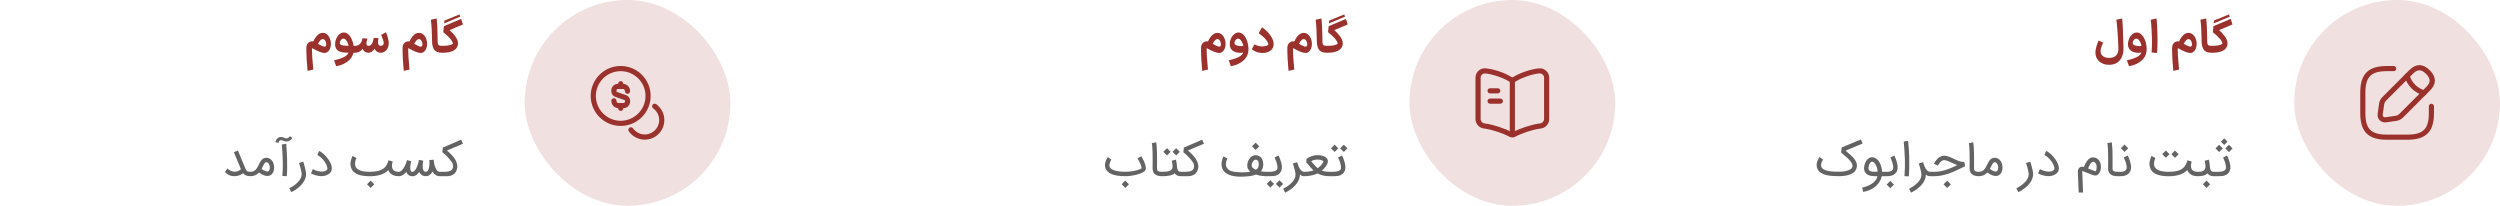 <svg width="972" height="80" viewBox="0 0 972 80" fill="none" xmlns="http://www.w3.org/2000/svg">
<path d="M819.977 25.198C819.017 25.198 818.135 25.006 817.331 24.622C816.527 24.238 815.885 23.68 815.405 22.948C814.937 22.228 814.703 21.388 814.703 20.428C814.703 19.732 814.829 18.958 815.081 18.106C815.333 17.242 815.621 16.462 815.945 15.766L817.691 16.558C817.367 17.266 817.121 17.884 816.953 18.412C816.797 18.928 816.719 19.456 816.719 19.996C816.719 20.74 817.019 21.346 817.619 21.814C818.219 22.282 819.005 22.516 819.977 22.516C821.201 22.516 822.125 22.204 822.749 21.58C823.373 20.956 823.667 20.014 823.631 18.754C823.571 16.678 823.463 14.602 823.307 12.526C823.151 10.438 822.995 8.818 822.839 7.666L825.089 7.18C825.293 8.716 825.467 12.532 825.611 18.628C825.635 19.984 825.425 21.154 824.981 22.138C824.549 23.122 823.907 23.878 823.055 24.406C822.203 24.934 821.177 25.198 819.977 25.198ZM826.951 23.434C829.003 22.99 830.491 22.456 831.415 21.832C832.339 21.208 832.801 20.404 832.801 19.42C832.789 18.712 832.687 18.022 832.495 17.35C832.303 16.666 832.033 16.108 831.685 15.676C831.349 15.244 830.971 15.028 830.551 15.028C830.311 15.028 830.083 15.118 829.867 15.298C829.663 15.478 829.495 15.7 829.363 15.964C829.243 16.228 829.183 16.474 829.183 16.702C829.183 16.894 829.231 17.056 829.327 17.188C829.507 17.428 829.837 17.614 830.317 17.746C830.809 17.866 831.361 17.926 831.973 17.926C832.429 17.926 832.879 17.89 833.323 17.818V20.32C832.735 20.464 832.129 20.536 831.505 20.536C830.629 20.536 829.843 20.386 829.147 20.086C828.451 19.774 827.959 19.312 827.671 18.7C827.455 18.232 827.347 17.716 827.347 17.152C827.347 16.444 827.497 15.742 827.797 15.046C828.097 14.338 828.511 13.762 829.039 13.318C829.567 12.862 830.143 12.634 830.767 12.634C831.487 12.634 832.141 12.946 832.729 13.57C833.317 14.194 833.779 15.01 834.115 16.018C834.451 17.026 834.619 18.076 834.619 19.168C834.619 20.848 834.013 22.264 832.801 23.416C831.589 24.568 829.915 25.348 827.779 25.756L826.951 23.434ZM836.509 20.392C836.629 19.6 836.689 18.376 836.689 16.72C836.689 15.064 836.635 13.33 836.527 11.518C836.431 9.694 836.317 8.416 836.185 7.684L838.435 7.162C838.543 7.858 838.639 9.076 838.723 10.816C838.807 12.556 838.849 14.266 838.849 15.946C838.849 18.022 838.777 19.582 838.633 20.626L836.509 20.392ZM844.982 27.556C844.67 24.232 844.514 21.58 844.514 19.6C844.514 19.048 844.52 18.652 844.532 18.412C844.556 17.728 844.778 17.17 845.198 16.738C845.63 16.294 846.164 16.072 846.8 16.072C846.896 16.072 847.04 16.084 847.232 16.108C847.7 15.064 848.246 14.248 848.87 13.66C849.506 13.072 850.166 12.778 850.85 12.778C851.498 12.778 852.068 12.988 852.56 13.408C853.052 13.816 853.424 14.35 853.676 15.01C853.94 15.658 854.072 16.342 854.072 17.062C854.072 17.77 853.94 18.418 853.676 19.006C853.424 19.594 853.046 20.038 852.542 20.338C852.266 20.506 851.942 20.59 851.57 20.59C851.102 20.59 850.496 20.452 849.752 20.176C849.008 19.888 848.066 19.432 846.926 18.808C846.902 18.796 846.872 18.79 846.836 18.79C846.752 18.79 846.704 18.838 846.692 18.934C846.668 20.398 846.824 22.888 847.16 26.404L847.214 27.052L844.982 27.556ZM851.642 18.142C851.834 18.142 851.984 18.046 852.092 17.854C852.2 17.662 852.254 17.428 852.254 17.152C852.254 16.672 852.122 16.228 851.858 15.82C851.594 15.4 851.252 15.19 850.832 15.19C850.304 15.19 849.71 15.796 849.05 17.008C850.274 17.764 851.138 18.142 851.642 18.142ZM859.715 20.5C858.395 20.5 857.441 20.122 856.853 19.366C856.277 18.61 855.989 17.458 855.989 15.91C855.977 14.434 855.929 12.94 855.845 11.428C855.773 9.904 855.665 8.65 855.521 7.666L857.753 7.18C857.873 8.056 857.969 9.244 858.041 10.744C858.113 12.232 858.149 13.612 858.149 14.884V15.568C858.137 16.18 858.167 16.642 858.239 16.954C858.311 17.266 858.455 17.488 858.671 17.62C858.899 17.752 859.247 17.818 859.715 17.818H859.805L859.949 19.168L859.805 20.5H859.715ZM859.631 17.818H860.243C861.263 17.818 862.103 17.74 862.763 17.584C863.423 17.428 863.867 17.218 864.095 16.954C863.927 15.838 862.679 14.362 860.351 12.526L860.585 10.186L867.281 7.36L868.001 9.502L862.799 11.716C863.567 12.376 864.305 13.18 865.013 14.128C865.721 15.076 866.075 16.018 866.075 16.954C866.075 17.158 866.045 17.38 865.985 17.62C865.745 18.592 865.115 19.318 864.095 19.798C863.075 20.266 861.791 20.5 860.243 20.5H859.631V17.818ZM860.783 8.008L866.633 5.614L866.939 6.478L860.675 9.106L860.783 8.008Z" fill="#9A312D"/>
<path d="M724.191 55.804L717.565 58.578C718.023 58.967 718.484 59.361 718.948 59.761C719.411 60.155 719.84 60.558 720.235 60.97C720.629 61.381 720.971 61.804 721.261 62.239C721.551 62.674 721.756 63.12 721.878 63.578C722 64.03 722.017 64.497 721.93 64.978C721.843 65.459 721.62 65.958 721.261 66.474C721.226 66.52 721.171 66.587 721.095 66.674C721.026 66.755 720.927 66.848 720.8 66.952C720.678 67.056 720.524 67.17 720.339 67.291C720.159 67.407 719.945 67.526 719.695 67.648C719.255 67.851 718.806 68.01 718.348 68.126C717.89 68.242 717.426 68.329 716.956 68.387C716.487 68.439 716.011 68.471 715.53 68.483C715.055 68.494 714.58 68.491 714.104 68.474C713.061 68.462 712.124 68.401 711.295 68.291C710.466 68.175 709.736 68.001 709.104 67.77C707.91 67.3 707.098 66.633 706.669 65.77C706.426 65.306 706.304 64.801 706.304 64.257C706.304 63.706 706.417 63.126 706.643 62.517C706.811 62.1 706.977 61.764 707.139 61.509C707.301 61.248 707.397 61.094 707.426 61.048L708.8 62.065L708.6 62.387C708.548 62.486 708.487 62.599 708.417 62.726C708.353 62.854 708.293 62.999 708.235 63.161C707.974 63.914 707.962 64.523 708.2 64.987C708.49 65.561 709.142 65.999 710.156 66.3C711.171 66.596 712.495 66.746 714.13 66.752C714.739 66.781 715.287 66.781 715.774 66.752C716.266 66.723 716.701 66.68 717.078 66.622C717.461 66.558 717.791 66.486 718.069 66.404C718.353 66.323 718.591 66.242 718.782 66.161C719.142 66.01 719.397 65.874 719.548 65.752C719.704 65.63 719.797 65.555 719.826 65.526L719.852 65.5L719.887 65.439C720.09 65.201 720.206 64.952 720.235 64.691C720.269 64.425 720.24 64.155 720.148 63.883C720.061 63.604 719.919 63.323 719.722 63.039C719.53 62.755 719.307 62.474 719.052 62.196C718.797 61.917 718.522 61.645 718.226 61.378C717.93 61.112 717.637 60.856 717.348 60.613C717.058 60.364 716.78 60.132 716.513 59.917C716.252 59.703 716.023 59.509 715.826 59.335L716.043 57.343L723.522 54.222L724.191 55.804ZM724.01 72.926C724.903 72.746 725.703 72.497 726.41 72.178C727.118 71.859 727.723 71.5 728.228 71.1C728.732 70.7 729.129 70.274 729.419 69.822C729.715 69.375 729.894 68.935 729.958 68.5C729.715 68.506 729.425 68.506 729.089 68.5C728.758 68.5 728.433 68.486 728.115 68.457C726.857 68.375 725.926 67.964 725.323 67.222C725.057 66.885 724.886 66.497 724.81 66.056C724.741 65.616 724.738 65.167 724.802 64.709C724.871 64.245 724.996 63.799 725.176 63.37C725.355 62.935 725.567 62.561 725.81 62.248C726.1 61.883 726.419 61.607 726.767 61.422C727.115 61.23 727.474 61.135 727.845 61.135C728.668 61.135 729.425 61.506 730.115 62.248C730.358 62.52 730.578 62.828 730.776 63.17C730.973 63.512 731.141 63.88 731.28 64.274C731.419 64.662 731.529 65.071 731.61 65.5C731.691 65.923 731.738 66.355 731.749 66.796H732.402C732.523 66.796 732.636 66.819 732.741 66.865C732.845 66.906 732.935 66.967 733.01 67.048C733.091 67.123 733.155 67.213 733.202 67.317C733.248 67.422 733.271 67.535 733.271 67.656C733.271 67.772 733.248 67.883 733.202 67.987C733.155 68.085 733.091 68.175 733.01 68.257C732.935 68.332 732.845 68.393 732.741 68.439C732.636 68.48 732.523 68.5 732.402 68.5H731.619C731.445 69.358 731.129 70.132 730.671 70.822C730.219 71.517 729.668 72.123 729.019 72.639C728.376 73.155 727.657 73.578 726.862 73.909C726.068 74.239 725.251 74.471 724.41 74.604L724.01 72.926ZM727.845 62.848C727.677 62.848 727.518 62.914 727.367 63.048C727.216 63.175 727.08 63.341 726.958 63.544C726.842 63.746 726.744 63.975 726.662 64.23C726.581 64.48 726.523 64.729 726.489 64.978C726.46 65.222 726.46 65.451 726.489 65.665C726.518 65.874 726.581 66.039 726.68 66.161C726.767 66.277 726.877 66.373 727.01 66.448C727.144 66.517 727.283 66.575 727.428 66.622C727.573 66.662 727.715 66.694 727.854 66.717C727.999 66.735 728.123 66.746 728.228 66.752C728.593 66.775 728.926 66.784 729.228 66.778C729.535 66.772 729.802 66.761 730.028 66.743C730.01 66.378 729.967 66.03 729.897 65.7C729.828 65.364 729.738 65.054 729.628 64.77C729.523 64.486 729.402 64.23 729.262 64.004C729.123 63.773 728.981 63.572 728.836 63.404C728.778 63.346 728.712 63.285 728.636 63.222C728.567 63.152 728.489 63.091 728.402 63.039C728.32 62.981 728.231 62.935 728.132 62.9C728.039 62.865 727.944 62.848 727.845 62.848ZM731.481 67.648C731.481 67.404 731.566 67.201 731.734 67.039C731.896 66.877 732.096 66.796 732.334 66.796H733.229C733.537 66.807 733.832 66.807 734.116 66.796C734.4 66.778 734.661 66.735 734.899 66.665C735.137 66.596 735.345 66.491 735.525 66.352C735.71 66.207 735.861 66.013 735.977 65.77C736.093 65.52 736.125 65.167 736.073 64.709C736.026 64.245 735.91 63.706 735.725 63.091C735.661 62.906 735.586 62.706 735.499 62.491C735.418 62.271 735.337 62.068 735.255 61.883C735.163 61.662 735.067 61.445 734.968 61.23L736.516 60.465C736.516 60.471 736.542 60.532 736.595 60.648C736.653 60.758 736.722 60.909 736.803 61.1C736.884 61.291 736.974 61.514 737.073 61.77C737.171 62.019 737.264 62.285 737.351 62.57C737.89 64.233 737.957 65.532 737.551 66.465C737.139 67.399 736.409 68.013 735.36 68.309C735.047 68.401 734.739 68.457 734.438 68.474C734.142 68.491 733.864 68.5 733.603 68.5H732.412H732.334C732.096 68.5 731.896 68.419 731.734 68.257C731.566 68.094 731.481 67.891 731.481 67.648ZM736.368 71.77L734.951 73.187L733.525 71.761L734.942 70.344L736.368 71.77ZM741.864 54.77C742.119 57.129 742.267 59.239 742.308 61.1C742.371 64.172 742.325 66.665 742.168 68.578L740.455 68.483C740.641 65.903 740.699 63.738 740.629 61.987C740.513 59.175 740.357 56.856 740.16 55.03L741.864 54.77ZM748.767 67.9C748.767 68.404 748.691 68.894 748.541 69.37C748.396 69.845 748.19 70.303 747.923 70.743C747.662 71.184 747.349 71.601 746.984 71.996C746.625 72.396 746.231 72.772 745.802 73.126C745.378 73.48 744.929 73.804 744.454 74.1C743.984 74.401 743.506 74.674 743.019 74.917L742.271 73.378C742.689 73.164 743.103 72.929 743.515 72.674C743.926 72.419 744.315 72.144 744.68 71.848C745.045 71.552 745.381 71.239 745.689 70.909C745.996 70.578 746.254 70.233 746.462 69.874C746.677 69.514 746.836 69.141 746.941 68.752C747.045 68.37 747.077 67.972 747.036 67.561V67.578C746.996 67.248 746.932 66.894 746.845 66.517C746.764 66.135 746.671 65.761 746.567 65.396C746.468 65.03 746.37 64.688 746.271 64.37C746.178 64.045 746.097 63.775 746.028 63.561L747.662 63.056C747.883 63.729 748.097 64.303 748.306 64.778C748.52 65.248 748.738 65.633 748.958 65.935C749.184 66.23 749.419 66.448 749.662 66.587C749.906 66.726 750.173 66.796 750.462 66.796H750.506C750.628 66.796 750.741 66.819 750.845 66.865C750.949 66.912 751.039 66.975 751.115 67.056C751.196 67.132 751.257 67.222 751.297 67.326C751.344 67.43 751.367 67.541 751.367 67.656C751.367 67.9 751.283 68.103 751.115 68.265C750.952 68.422 750.749 68.5 750.506 68.5H750.497C750.416 68.5 750.309 68.497 750.176 68.491C750.048 68.486 749.903 68.462 749.741 68.422C749.584 68.381 749.422 68.317 749.254 68.23C749.086 68.144 748.923 68.022 748.767 67.865V67.9ZM749.544 67.648C749.544 67.404 749.628 67.201 749.796 67.039C749.964 66.877 750.17 66.796 750.413 66.796H752.135C752.912 66.796 753.683 66.723 754.448 66.578C755.219 66.427 755.978 66.23 756.726 65.987C757.474 65.743 758.204 65.465 758.918 65.152C759.631 64.839 760.318 64.517 760.978 64.187C760.584 64.048 760.202 63.897 759.831 63.735C759.465 63.572 759.106 63.407 758.752 63.239C758.48 63.112 758.213 62.99 757.952 62.874C757.697 62.752 757.451 62.645 757.213 62.552C756.975 62.459 756.747 62.387 756.526 62.335C756.312 62.277 756.115 62.248 755.935 62.248C755.697 62.248 755.471 62.3 755.257 62.404C755.042 62.509 754.842 62.642 754.657 62.804C754.477 62.961 754.315 63.132 754.17 63.317C754.025 63.497 753.9 63.668 753.796 63.83C753.697 63.987 753.619 64.12 753.561 64.23C753.503 64.335 753.474 64.39 753.474 64.396L751.909 63.691C751.915 63.68 751.938 63.63 751.978 63.544C752.025 63.451 752.089 63.335 752.17 63.196C752.251 63.051 752.352 62.891 752.474 62.717C752.596 62.538 752.735 62.355 752.891 62.17C753.338 61.625 753.816 61.216 754.326 60.944C754.842 60.671 755.378 60.535 755.935 60.535C756.213 60.535 756.497 60.567 756.787 60.63C757.077 60.694 757.37 60.781 757.665 60.891C757.961 60.996 758.26 61.117 758.561 61.257C758.868 61.396 759.178 61.538 759.491 61.683C759.833 61.845 760.178 62.004 760.526 62.161C760.88 62.317 761.233 62.459 761.587 62.587C761.941 62.709 762.294 62.807 762.648 62.883C763.002 62.958 763.358 62.996 763.718 62.996L764.048 64.648C763.642 64.816 763.236 64.999 762.831 65.196C762.431 65.387 762.016 65.59 761.587 65.804C760.949 66.123 760.262 66.442 759.526 66.761C758.796 67.08 758.028 67.37 757.222 67.63C756.422 67.885 755.593 68.094 754.735 68.257C753.877 68.419 753.01 68.5 752.135 68.5H750.483H750.413C750.291 68.5 750.178 68.48 750.074 68.439C749.97 68.393 749.88 68.332 749.804 68.257C749.723 68.175 749.66 68.083 749.613 67.978C749.567 67.874 749.544 67.764 749.544 67.648ZM758.491 71.674L757.074 73.091L755.648 71.665L757.065 70.248L758.491 71.674ZM769.322 68.5C768.685 68.5 768.137 68.425 767.679 68.274C767.227 68.123 766.844 67.891 766.531 67.578C766.34 67.387 766.192 67.181 766.088 66.961C765.989 66.741 765.914 66.523 765.862 66.309C765.815 66.094 765.789 65.891 765.783 65.7C765.777 65.503 765.775 65.335 765.775 65.196V65.03C765.775 65.025 765.777 64.92 765.783 64.717C765.789 64.509 765.792 64.23 765.792 63.883C765.798 63.529 765.801 63.123 765.801 62.665C765.801 62.207 765.798 61.723 765.792 61.213C765.792 60.715 765.786 60.196 765.775 59.657C765.763 59.117 765.746 58.596 765.722 58.091C765.699 57.587 765.667 57.123 765.627 56.7C765.586 56.271 765.54 55.92 765.488 55.648L767.192 55.335C767.244 55.63 767.291 55.993 767.331 56.422C767.372 56.851 767.404 57.317 767.427 57.822C767.456 58.326 767.476 58.854 767.488 59.404C767.499 59.949 767.505 60.483 767.505 61.004C767.511 61.514 767.514 62.004 767.514 62.474C767.514 62.944 767.514 63.361 767.514 63.726C767.514 64.091 767.511 64.393 767.505 64.63C767.505 64.868 767.505 65.01 767.505 65.056V65.213C767.499 65.468 767.508 65.694 767.531 65.891C767.554 66.083 767.633 66.242 767.766 66.37C768.027 66.642 768.519 66.781 769.244 66.787H769.322C769.438 66.787 769.548 66.81 769.653 66.856C769.757 66.903 769.847 66.967 769.922 67.048C770.004 67.123 770.067 67.213 770.114 67.317C770.16 67.422 770.183 67.532 770.183 67.648C770.183 67.891 770.099 68.094 769.931 68.257C769.763 68.419 769.56 68.5 769.322 68.5ZM768.465 67.648C768.465 67.41 768.546 67.213 768.709 67.056C768.871 66.894 769.071 66.807 769.309 66.796H769.317C769.804 66.796 770.216 66.717 770.552 66.561C770.888 66.399 771.181 66.187 771.43 65.926C771.68 65.659 771.897 65.358 772.083 65.022C772.268 64.68 772.451 64.329 772.63 63.97C772.781 63.657 772.932 63.358 773.083 63.074C773.233 62.79 773.407 62.529 773.604 62.291C774.126 61.654 774.758 61.335 775.5 61.335C776.375 61.335 777.103 61.685 777.683 62.387C778.146 62.944 778.425 63.642 778.517 64.483C778.575 64.883 778.584 65.274 778.543 65.656C778.503 66.039 778.419 66.401 778.291 66.743C778.123 67.161 777.9 67.506 777.622 67.778C777.343 68.045 777.022 68.228 776.656 68.326C776.007 68.5 775.274 68.422 774.456 68.091C773.894 67.871 773.306 67.535 772.691 67.083C772.651 67.123 772.622 67.149 772.604 67.161C771.74 68.054 770.645 68.5 769.317 68.5H769.309C769.071 68.5 768.871 68.419 768.709 68.257C768.546 68.088 768.465 67.885 768.465 67.648ZM773.691 65.674C774.219 66.062 774.7 66.344 775.135 66.517C775.569 66.691 775.932 66.738 776.222 66.656C776.32 66.633 776.416 66.567 776.509 66.457C776.601 66.346 776.68 66.204 776.743 66.03C776.813 65.856 776.859 65.656 776.883 65.43C776.911 65.204 776.909 64.961 776.874 64.7C776.868 64.659 776.854 64.59 776.83 64.491C776.807 64.393 776.772 64.283 776.726 64.161C776.685 64.039 776.63 63.914 776.561 63.787C776.491 63.654 776.407 63.535 776.309 63.43C776.21 63.32 776.094 63.23 775.961 63.161C775.827 63.091 775.674 63.056 775.5 63.056C775.384 63.056 775.274 63.091 775.169 63.161C775.071 63.225 774.969 63.326 774.865 63.465C774.767 63.604 774.659 63.778 774.543 63.987C774.433 64.196 774.306 64.442 774.161 64.726L773.691 65.674ZM789.385 62.848C789.548 63.387 789.701 63.92 789.846 64.448C789.904 64.674 789.965 64.909 790.029 65.152C790.093 65.396 790.151 65.639 790.203 65.883C790.261 66.126 790.31 66.364 790.351 66.596C790.391 66.822 790.423 67.033 790.446 67.23C790.452 67.294 790.458 67.367 790.464 67.448C790.47 67.529 790.472 67.619 790.472 67.717C790.472 68.222 790.397 68.712 790.246 69.187C790.101 69.662 789.896 70.117 789.629 70.552C789.368 70.993 789.055 71.413 788.69 71.813C788.33 72.213 787.936 72.587 787.507 72.935C787.084 73.288 786.635 73.616 786.159 73.917C785.69 74.219 785.212 74.488 784.725 74.726L783.968 73.196C784.577 72.894 785.168 72.543 785.742 72.144C786.316 71.749 786.826 71.317 787.272 70.848C787.725 70.378 788.087 69.88 788.359 69.352C788.632 68.825 788.768 68.28 788.768 67.717C788.768 67.688 788.765 67.642 788.759 67.578C788.754 67.509 788.748 67.442 788.742 67.378V67.387C788.725 67.207 788.696 67.013 788.655 66.804C788.614 66.59 788.568 66.373 788.516 66.152C788.464 65.926 788.409 65.703 788.351 65.483C788.293 65.257 788.235 65.039 788.177 64.83C788.038 64.344 787.89 63.856 787.733 63.37L789.385 62.848ZM796.255 68.491C795.976 68.491 795.646 68.457 795.263 68.387C794.887 68.317 794.51 68.23 794.133 68.126C793.756 68.016 793.411 67.894 793.098 67.761C792.785 67.627 792.556 67.494 792.411 67.361L793.124 65.726C793.339 65.865 793.597 66.001 793.898 66.135C794.2 66.262 794.521 66.375 794.863 66.474C795.205 66.567 795.556 66.636 795.916 66.683C796.281 66.729 796.632 66.738 796.968 66.709C797.304 66.68 797.617 66.607 797.907 66.491C798.197 66.375 798.44 66.199 798.637 65.961C798.794 65.781 798.814 65.445 798.698 64.952C798.634 64.668 798.53 64.373 798.385 64.065C798.246 63.752 798.075 63.442 797.872 63.135C797.675 62.822 797.455 62.517 797.211 62.222C796.968 61.926 796.713 61.654 796.446 61.404C796.185 61.149 795.919 60.923 795.646 60.726C795.374 60.529 795.107 60.373 794.846 60.257L795.55 58.674C795.892 58.83 796.237 59.033 796.585 59.283C796.933 59.532 797.269 59.813 797.594 60.126C797.924 60.439 798.237 60.778 798.533 61.144C798.834 61.503 799.107 61.877 799.35 62.265C799.594 62.648 799.805 63.033 799.985 63.422C800.165 63.81 800.298 64.19 800.385 64.561C800.455 64.885 800.49 65.178 800.49 65.439C800.49 65.7 800.463 65.932 800.411 66.135C800.365 66.338 800.301 66.514 800.22 66.665C800.139 66.816 800.052 66.946 799.959 67.056C799.426 67.7 798.681 68.126 797.724 68.335C797.504 68.393 797.272 68.433 797.029 68.457C796.785 68.48 796.527 68.491 796.255 68.491ZM808.191 74.856L807.869 66.796C807.869 66.761 807.869 66.68 807.869 66.552C807.875 66.425 807.898 66.28 807.939 66.117C807.979 65.949 808.049 65.778 808.147 65.604C808.246 65.425 808.388 65.265 808.574 65.126C808.649 65.068 808.739 65.013 808.843 64.961C808.953 64.903 809.078 64.862 809.217 64.839C809.356 64.81 809.51 64.799 809.678 64.804C809.852 64.81 810.043 64.842 810.252 64.9C810.316 64.703 810.394 64.494 810.487 64.274C810.579 64.054 810.687 63.825 810.808 63.587C810.988 63.251 811.168 62.955 811.347 62.7C811.533 62.439 811.718 62.213 811.904 62.022C812.495 61.442 813.133 61.164 813.817 61.187C814.287 61.204 814.713 61.309 815.095 61.5C815.478 61.685 815.808 61.961 816.087 62.326C816.301 62.61 816.469 62.938 816.591 63.309C816.713 63.68 816.788 64.065 816.817 64.465C816.852 64.859 816.84 65.254 816.782 65.648C816.73 66.042 816.634 66.404 816.495 66.735C816.327 67.158 816.11 67.497 815.843 67.752C815.576 68.007 815.275 68.164 814.939 68.222C814.776 68.245 814.597 68.242 814.4 68.213C814.203 68.184 813.976 68.132 813.721 68.056C813.466 67.975 813.176 67.874 812.852 67.752C812.533 67.625 812.165 67.477 811.747 67.309C811.423 67.17 811.098 67.036 810.774 66.909C810.455 66.781 810.15 66.671 809.86 66.578C809.808 66.561 809.759 66.546 809.713 66.535C809.672 66.523 809.637 66.517 809.608 66.517C809.591 66.604 809.582 66.674 809.582 66.726L809.895 74.856H808.191ZM812.408 65.717C812.675 65.833 812.933 65.941 813.182 66.039C813.437 66.132 813.675 66.219 813.895 66.3C814.116 66.381 814.316 66.445 814.495 66.491C814.681 66.538 814.794 66.564 814.834 66.57C814.921 66.43 814.991 66.257 815.043 66.048C815.101 65.839 815.139 65.622 815.156 65.396C815.179 65.17 815.185 64.946 815.174 64.726C815.162 64.5 815.13 64.303 815.078 64.135C814.991 63.839 814.884 63.61 814.756 63.448C814.634 63.28 814.51 63.155 814.382 63.074C814.255 62.993 814.133 62.944 814.017 62.926C813.907 62.909 813.82 62.9 813.756 62.9C813.553 62.894 813.327 63.022 813.078 63.283C812.829 63.544 812.585 63.909 812.347 64.378C812.243 64.57 812.15 64.764 812.069 64.961C811.994 65.152 811.924 65.329 811.86 65.491L812.408 65.717ZM823.17 68.5C822.532 68.5 821.985 68.425 821.527 68.274C821.074 68.123 820.692 67.891 820.379 67.578C820.187 67.387 820.04 67.181 819.935 66.961C819.837 66.741 819.761 66.523 819.709 66.309C819.663 66.094 819.637 65.891 819.631 65.7C819.625 65.503 819.622 65.335 819.622 65.196V65.03C819.622 65.025 819.625 64.92 819.631 64.717C819.637 64.509 819.64 64.23 819.64 63.883C819.645 63.529 819.648 63.123 819.648 62.665C819.648 62.207 819.645 61.723 819.64 61.213C819.64 60.715 819.634 60.196 819.622 59.657C819.611 59.117 819.593 58.596 819.57 58.091C819.547 57.587 819.515 57.123 819.474 56.7C819.434 56.271 819.387 55.92 819.335 55.648L821.04 55.335C821.092 55.63 821.138 55.993 821.179 56.422C821.219 56.851 821.251 57.317 821.274 57.822C821.303 58.326 821.324 58.854 821.335 59.404C821.347 59.949 821.353 60.483 821.353 61.004C821.358 61.514 821.361 62.004 821.361 62.474C821.361 62.944 821.361 63.361 821.361 63.726C821.361 64.091 821.358 64.393 821.353 64.63C821.353 64.868 821.353 65.01 821.353 65.056V65.213C821.347 65.468 821.356 65.694 821.379 65.891C821.402 66.083 821.48 66.242 821.614 66.37C821.874 66.642 822.367 66.781 823.092 66.787H823.17C823.286 66.787 823.396 66.81 823.5 66.856C823.605 66.903 823.695 66.967 823.77 67.048C823.851 67.123 823.915 67.213 823.961 67.317C824.008 67.422 824.031 67.532 824.031 67.648C824.031 67.891 823.947 68.094 823.779 68.257C823.611 68.419 823.408 68.5 823.17 68.5ZM822.243 67.648C822.243 67.404 822.327 67.201 822.495 67.039C822.658 66.877 822.858 66.796 823.095 66.796H823.991C824.298 66.807 824.594 66.807 824.878 66.796C825.162 66.778 825.423 66.735 825.661 66.665C825.898 66.596 826.107 66.491 826.287 66.352C826.472 66.207 826.623 66.013 826.739 65.77C826.855 65.52 826.887 65.167 826.835 64.709C826.788 64.245 826.672 63.706 826.487 63.091C826.423 62.906 826.348 62.706 826.261 62.491C826.179 62.271 826.098 62.068 826.017 61.883C825.924 61.662 825.829 61.445 825.73 61.23L827.278 60.465C827.278 60.471 827.304 60.532 827.356 60.648C827.414 60.758 827.484 60.909 827.565 61.1C827.646 61.291 827.736 61.514 827.835 61.77C827.933 62.019 828.026 62.285 828.113 62.57C828.652 64.233 828.719 65.532 828.313 66.465C827.901 67.399 827.171 68.013 826.121 68.309C825.808 68.401 825.501 68.457 825.2 68.474C824.904 68.491 824.626 68.5 824.365 68.5H823.174H823.095C822.858 68.5 822.658 68.419 822.495 68.257C822.327 68.094 822.243 67.891 822.243 67.648ZM827.443 57.648L826.026 59.065L824.6 57.639L826.017 56.222L827.443 57.648ZM850.96 67.074C850.734 66.807 850.554 66.491 850.421 66.126C848.89 67.726 846.476 68.526 843.177 68.526C841.415 68.514 839.954 68.306 838.794 67.9C837.641 67.488 836.803 66.842 836.281 65.961C836.113 65.677 835.983 65.384 835.89 65.083C835.803 64.781 835.745 64.483 835.716 64.187C835.693 63.886 835.693 63.59 835.716 63.3C835.745 63.01 835.794 62.735 835.864 62.474C835.934 62.201 836.003 61.955 836.073 61.735C836.148 61.514 836.218 61.326 836.281 61.17C836.345 61.007 836.4 60.88 836.447 60.787C836.493 60.694 836.522 60.639 836.534 60.622L838.038 61.448C838.038 61.454 838.012 61.512 837.96 61.622C837.908 61.732 837.85 61.877 837.786 62.056C837.722 62.236 837.658 62.445 837.594 62.683C837.536 62.92 837.499 63.17 837.481 63.43C837.47 63.691 837.487 63.958 837.534 64.23C837.58 64.503 837.676 64.761 837.821 65.004C838.168 65.596 838.792 66.042 839.69 66.344C840.594 66.639 841.757 66.79 843.177 66.796C844.458 66.796 845.548 66.686 846.447 66.465C847.345 66.239 848.093 65.883 848.69 65.396C848.957 65.187 849.186 64.958 849.377 64.709C849.574 64.459 849.739 64.201 849.873 63.935C850.012 63.668 850.128 63.399 850.221 63.126C850.313 62.854 850.397 62.587 850.473 62.326L852.125 62.778C852.096 62.894 852.064 63.025 852.029 63.17C851.994 63.309 851.96 63.462 851.925 63.63C851.855 63.972 851.823 64.262 851.829 64.5C851.841 64.749 851.879 65.01 851.942 65.283C852.006 65.555 852.128 65.799 852.308 66.013C852.719 66.529 853.409 66.787 854.377 66.787C854.621 66.787 854.823 66.871 854.986 67.039C855.154 67.201 855.238 67.404 855.238 67.648C855.238 67.891 855.154 68.094 854.986 68.257C854.823 68.419 854.621 68.5 854.377 68.5H854.308C852.8 68.483 851.684 68.007 850.96 67.074ZM843.499 59.944L842.09 61.352L840.664 59.935L842.073 58.517L843.499 59.944ZM847.064 59.952L845.655 61.37L844.229 59.944L845.638 58.535L847.064 59.952ZM853.706 67.648C853.706 67.41 853.787 67.21 853.95 67.048C854.112 66.88 854.315 66.796 854.558 66.796H854.706C855.68 66.796 856.387 66.622 856.828 66.274C857.268 65.92 857.489 65.399 857.489 64.709C857.489 64.546 857.483 64.384 857.471 64.222C857.46 64.054 857.439 63.883 857.41 63.709C857.387 63.529 857.352 63.343 857.306 63.152C857.265 62.955 857.213 62.746 857.15 62.526L858.784 62.065C858.842 62.268 858.892 62.465 858.932 62.657C858.973 62.842 859.007 63.039 859.036 63.248C859.071 63.456 859.1 63.683 859.123 63.926C859.147 64.17 859.17 64.445 859.193 64.752C859.21 64.967 859.239 65.193 859.28 65.43C859.321 65.668 859.393 65.888 859.497 66.091C859.602 66.294 859.744 66.462 859.923 66.596C860.109 66.729 860.35 66.796 860.645 66.796C860.761 66.796 860.871 66.819 860.976 66.865C861.08 66.906 861.17 66.967 861.245 67.048C861.326 67.123 861.39 67.213 861.436 67.317C861.483 67.422 861.506 67.532 861.506 67.648C861.506 67.77 861.483 67.883 861.436 67.987C861.39 68.085 861.326 68.175 861.245 68.257C861.17 68.332 861.08 68.393 860.976 68.439C860.877 68.48 860.77 68.5 860.654 68.5C860.364 68.5 860.097 68.474 859.854 68.422C859.616 68.37 859.399 68.297 859.202 68.204C859.01 68.106 858.836 67.99 858.68 67.856C858.529 67.723 858.393 67.578 858.271 67.422C857.906 67.781 857.431 68.051 856.845 68.23C856.265 68.41 855.552 68.5 854.706 68.5H854.558C854.315 68.5 854.112 68.419 853.95 68.257C853.787 68.094 853.706 67.891 853.706 67.648ZM859.323 71.639L857.906 73.056L856.48 71.63L857.897 70.213L859.323 71.639ZM865.2 57.7L866.608 56.291L868.034 57.717L866.626 59.126L865.2 57.7ZM861.382 57.691L862.791 56.274L864.217 57.7L862.808 59.117L861.382 57.691ZM863.478 55.074L864.765 53.787L866.06 55.083L864.773 56.37L863.478 55.074ZM859.921 67.648C859.921 67.404 860.005 67.201 860.173 67.039C860.336 66.877 860.536 66.796 860.773 66.796H861.739C861.942 66.801 862.162 66.804 862.4 66.804C862.637 66.799 862.878 66.784 863.121 66.761C863.365 66.738 863.602 66.706 863.834 66.665C864.072 66.619 864.289 66.558 864.486 66.483C864.684 66.401 864.857 66.303 865.008 66.187C865.159 66.071 865.272 65.932 865.347 65.77C865.463 65.52 865.495 65.167 865.443 64.709C865.397 64.245 865.281 63.706 865.095 63.091C865.031 62.906 864.956 62.706 864.869 62.491C864.788 62.271 864.707 62.068 864.626 61.883C864.533 61.662 864.437 61.445 864.339 61.23L865.886 60.465C865.886 60.471 865.913 60.532 865.965 60.648C866.023 60.758 866.092 60.909 866.173 61.1C866.255 61.291 866.344 61.514 866.443 61.77C866.542 62.019 866.634 62.285 866.721 62.57C867.26 64.233 867.327 65.532 866.921 66.465C866.51 67.399 865.779 68.013 864.73 68.309C864.573 68.355 864.373 68.393 864.13 68.422C863.886 68.445 863.637 68.462 863.382 68.474C863.127 68.486 862.884 68.494 862.652 68.5C862.42 68.5 862.24 68.5 862.113 68.5H860.852H860.773C860.536 68.5 860.336 68.419 860.173 68.257C860.005 68.094 859.921 67.891 859.921 67.648Z" fill="#636363"/>
<rect x="892" width="80" height="80" rx="40" fill="#9A312D" fill-opacity="0.15"/>
<path d="M936 54.333H928C920.76 54.333 917.667 51.24 917.667 44V36C917.667 28.76 920.76 25.667 928 25.667H930.667C931.213 25.667 931.667 26.12 931.667 26.667C931.667 27.213 931.213 27.667 930.667 27.667H928C921.853 27.667 919.667 29.853 919.667 36V44C919.667 50.147 921.853 52.333 928 52.333H936C942.147 52.333 944.333 50.147 944.333 44V41.333C944.333 40.787 944.787 40.333 945.333 40.333C945.88 40.333 946.333 40.787 946.333 41.333V44C946.333 51.24 943.24 54.333 936 54.333Z" fill="#9A312D"/>
<path d="M927.333 47.587C926.52 47.587 925.773 47.293 925.227 46.76C924.573 46.107 924.293 45.16 924.44 44.16L925.013 40.147C925.12 39.373 925.627 38.373 926.173 37.827L936.68 27.32C939.333 24.667 942.027 24.667 944.68 27.32C946.133 28.773 946.787 30.253 946.653 31.733C946.533 32.933 945.893 34.107 944.68 35.307L934.173 45.813C933.627 46.36 932.627 46.867 931.853 46.973L927.84 47.547C927.667 47.587 927.493 47.587 927.333 47.587ZM938.093 28.733L927.587 39.24C927.333 39.493 927.04 40.08 926.987 40.427L926.413 44.44C926.36 44.827 926.44 45.147 926.64 45.347C926.84 45.547 927.16 45.627 927.547 45.573L931.56 45C931.907 44.947 932.507 44.653 932.747 44.4L943.253 33.893C944.12 33.027 944.573 32.253 944.64 31.533C944.72 30.667 944.267 29.747 943.253 28.72C941.12 26.587 939.653 27.187 938.093 28.733Z" fill="#9A312D"/>
<path d="M942.467 37.107C942.373 37.107 942.28 37.093 942.2 37.067C938.693 36.08 935.907 33.293 934.92 29.787C934.773 29.253 935.08 28.707 935.613 28.547C936.147 28.4 936.693 28.707 936.84 29.24C937.64 32.08 939.893 34.333 942.733 35.133C943.267 35.28 943.573 35.84 943.427 36.373C943.307 36.827 942.907 37.107 942.467 37.107Z" fill="#9A312D"/>
<path d="M467.425 27.556C467.113 24.232 466.957 21.58 466.957 19.6C466.957 19.048 466.963 18.652 466.975 18.412C466.999 17.728 467.221 17.17 467.641 16.738C468.073 16.294 468.607 16.072 469.243 16.072C469.339 16.072 469.483 16.084 469.675 16.108C470.143 15.064 470.689 14.248 471.313 13.66C471.949 13.072 472.609 12.778 473.293 12.778C473.941 12.778 474.511 12.988 475.003 13.408C475.495 13.816 475.867 14.35 476.119 15.01C476.383 15.658 476.515 16.342 476.515 17.062C476.515 17.77 476.383 18.418 476.119 19.006C475.867 19.594 475.489 20.038 474.985 20.338C474.709 20.506 474.385 20.59 474.013 20.59C473.545 20.59 472.939 20.452 472.195 20.176C471.451 19.888 470.509 19.432 469.369 18.808C469.345 18.796 469.315 18.79 469.279 18.79C469.195 18.79 469.147 18.838 469.135 18.934C469.111 20.398 469.267 22.888 469.603 26.404L469.657 27.052L467.425 27.556ZM474.085 18.142C474.277 18.142 474.427 18.046 474.535 17.854C474.643 17.662 474.697 17.428 474.697 17.152C474.697 16.672 474.565 16.228 474.301 15.82C474.037 15.4 473.695 15.19 473.275 15.19C472.747 15.19 472.153 15.796 471.493 17.008C472.717 17.764 473.581 18.142 474.085 18.142ZM477.731 23.434C479.783 22.99 481.271 22.456 482.195 21.832C483.119 21.208 483.581 20.404 483.581 19.42C483.569 18.712 483.467 18.022 483.275 17.35C483.083 16.666 482.813 16.108 482.465 15.676C482.129 15.244 481.751 15.028 481.331 15.028C481.091 15.028 480.863 15.118 480.647 15.298C480.443 15.478 480.275 15.7 480.143 15.964C480.023 16.228 479.963 16.474 479.963 16.702C479.963 16.894 480.011 17.056 480.107 17.188C480.287 17.428 480.617 17.614 481.097 17.746C481.589 17.866 482.141 17.926 482.753 17.926C483.209 17.926 483.659 17.89 484.103 17.818V20.32C483.515 20.464 482.909 20.536 482.285 20.536C481.409 20.536 480.623 20.386 479.927 20.086C479.231 19.774 478.739 19.312 478.451 18.7C478.235 18.232 478.127 17.716 478.127 17.152C478.127 16.444 478.277 15.742 478.577 15.046C478.877 14.338 479.291 13.762 479.819 13.318C480.347 12.862 480.923 12.634 481.547 12.634C482.267 12.634 482.921 12.946 483.509 13.57C484.097 14.194 484.559 15.01 484.895 16.018C485.231 17.026 485.399 18.076 485.399 19.168C485.399 20.848 484.793 22.264 483.581 23.416C482.369 24.568 480.695 25.348 478.559 25.756L477.731 23.434ZM490.939 20.59C489.895 20.59 489.025 20.434 488.329 20.122C487.633 19.798 487.093 19.474 486.709 19.15L487.681 17.26C488.113 17.476 488.557 17.662 489.013 17.818C489.469 17.974 490.027 18.052 490.687 18.052C491.335 18.04 491.863 17.968 492.271 17.836C492.691 17.692 492.967 17.536 493.099 17.368C493.111 17.344 493.117 17.296 493.117 17.224C493.117 16.972 493.003 16.642 492.775 16.234C492.559 15.814 492.169 15.322 491.605 14.758C491.053 14.182 490.309 13.576 489.373 12.94L490.669 10.582C492.061 11.566 493.159 12.64 493.963 13.804C494.779 14.968 495.187 16.078 495.187 17.134C495.187 17.638 495.091 18.1 494.899 18.52C494.611 19.192 494.101 19.708 493.369 20.068C492.637 20.416 491.827 20.59 490.939 20.59ZM500.982 27.556C500.67 24.232 500.514 21.58 500.514 19.6C500.514 19.048 500.52 18.652 500.532 18.412C500.556 17.728 500.778 17.17 501.198 16.738C501.63 16.294 502.164 16.072 502.8 16.072C502.896 16.072 503.04 16.084 503.232 16.108C503.7 15.064 504.246 14.248 504.87 13.66C505.506 13.072 506.166 12.778 506.85 12.778C507.498 12.778 508.068 12.988 508.56 13.408C509.052 13.816 509.424 14.35 509.676 15.01C509.94 15.658 510.072 16.342 510.072 17.062C510.072 17.77 509.94 18.418 509.676 19.006C509.424 19.594 509.046 20.038 508.542 20.338C508.266 20.506 507.942 20.59 507.57 20.59C507.102 20.59 506.496 20.452 505.752 20.176C505.008 19.888 504.066 19.432 502.926 18.808C502.902 18.796 502.872 18.79 502.836 18.79C502.752 18.79 502.704 18.838 502.692 18.934C502.668 20.398 502.824 22.888 503.16 26.404L503.214 27.052L500.982 27.556ZM507.642 18.142C507.834 18.142 507.984 18.046 508.092 17.854C508.2 17.662 508.254 17.428 508.254 17.152C508.254 16.672 508.122 16.228 507.858 15.82C507.594 15.4 507.252 15.19 506.832 15.19C506.304 15.19 505.71 15.796 505.05 17.008C506.274 17.764 507.138 18.142 507.642 18.142ZM515.715 20.5C514.395 20.5 513.441 20.122 512.853 19.366C512.277 18.61 511.989 17.458 511.989 15.91C511.977 14.434 511.929 12.94 511.845 11.428C511.773 9.904 511.665 8.65 511.521 7.666L513.753 7.18C513.873 8.056 513.969 9.244 514.041 10.744C514.113 12.232 514.149 13.612 514.149 14.884V15.568C514.137 16.18 514.167 16.642 514.239 16.954C514.311 17.266 514.455 17.488 514.671 17.62C514.899 17.752 515.247 17.818 515.715 17.818H515.805L515.949 19.168L515.805 20.5H515.715ZM515.631 17.818H516.243C517.263 17.818 518.103 17.74 518.763 17.584C519.423 17.428 519.867 17.218 520.095 16.954C519.927 15.838 518.679 14.362 516.351 12.526L516.585 10.186L523.281 7.36L524.001 9.502L518.799 11.716C519.567 12.376 520.305 13.18 521.013 14.128C521.721 15.076 522.075 16.018 522.075 16.954C522.075 17.158 522.045 17.38 521.985 17.62C521.745 18.592 521.115 19.318 520.095 19.798C519.075 20.266 517.791 20.5 516.243 20.5H515.631V17.818ZM516.783 8.008L522.633 5.614L522.939 6.478L516.675 9.106L516.783 8.008Z" fill="#9A312D"/>
<path d="M437.405 68.5C435.324 68.483 433.657 68.242 432.405 67.778C431.211 67.314 430.399 66.651 429.97 65.787C429.727 65.317 429.605 64.807 429.605 64.257C429.605 63.706 429.718 63.132 429.944 62.535C430.025 62.326 430.109 62.135 430.196 61.961C430.283 61.787 430.361 61.636 430.431 61.509C430.506 61.381 430.57 61.28 430.622 61.204C430.674 61.123 430.706 61.074 430.718 61.056L432.1 62.083C432.066 62.129 432.031 62.178 431.996 62.23C431.961 62.283 431.929 62.338 431.9 62.396C431.843 62.494 431.782 62.61 431.718 62.743C431.654 62.871 431.593 63.016 431.535 63.178C431.269 63.914 431.257 64.523 431.5 65.004C431.785 65.573 432.434 66.01 433.448 66.317C434.463 66.619 435.782 66.772 437.405 66.778C437.869 66.778 438.376 66.761 438.927 66.726C439.477 66.686 440.037 66.616 440.605 66.517C441.179 66.419 441.747 66.285 442.309 66.117C442.877 65.944 443.405 65.72 443.892 65.448C443.869 65.187 443.814 64.915 443.727 64.63C443.64 64.341 443.535 64.056 443.414 63.778C443.292 63.5 443.164 63.236 443.031 62.987C442.898 62.732 442.773 62.509 442.657 62.317C442.541 62.12 442.445 61.964 442.37 61.848C442.295 61.726 442.254 61.662 442.248 61.657L443.692 60.717C443.698 60.729 443.735 60.787 443.805 60.891C443.874 60.996 443.958 61.135 444.057 61.309C444.156 61.483 444.266 61.685 444.387 61.917C444.515 62.149 444.64 62.401 444.761 62.674C444.883 62.941 444.996 63.222 445.1 63.517C445.205 63.813 445.292 64.109 445.361 64.404C445.431 64.7 445.474 64.964 445.492 65.196C445.515 65.427 445.498 65.642 445.44 65.839C445.387 66.03 445.286 66.213 445.135 66.387C444.99 66.555 444.782 66.726 444.509 66.9C444.248 67.062 443.944 67.216 443.596 67.361C443.248 67.5 442.871 67.63 442.466 67.752C442.066 67.874 441.648 67.981 441.214 68.074C440.779 68.167 440.341 68.248 439.9 68.317C439.46 68.381 439.028 68.43 438.605 68.465C438.182 68.494 437.782 68.506 437.405 68.5ZM438.935 71.639L437.518 73.056L436.092 71.63L437.509 70.213L438.935 71.639ZM451.67 68.5C451.032 68.5 450.485 68.425 450.027 68.274C449.574 68.123 449.192 67.891 448.879 67.578C448.687 67.387 448.54 67.181 448.435 66.961C448.337 66.741 448.261 66.523 448.209 66.309C448.163 66.094 448.137 65.891 448.131 65.7C448.125 65.503 448.122 65.335 448.122 65.196V65.03C448.122 65.025 448.125 64.92 448.131 64.717C448.137 64.509 448.14 64.23 448.14 63.883C448.145 63.529 448.148 63.123 448.148 62.665C448.148 62.207 448.145 61.723 448.14 61.213C448.14 60.715 448.134 60.196 448.122 59.657C448.111 59.117 448.093 58.596 448.07 58.091C448.047 57.587 448.015 57.123 447.974 56.7C447.934 56.271 447.887 55.92 447.835 55.648L449.54 55.335C449.592 55.63 449.638 55.993 449.679 56.422C449.719 56.851 449.751 57.317 449.774 57.822C449.803 58.326 449.824 58.854 449.835 59.404C449.847 59.949 449.853 60.483 449.853 61.004C449.858 61.514 449.861 62.004 449.861 62.474C449.861 62.944 449.861 63.361 449.861 63.726C449.861 64.091 449.858 64.393 449.853 64.63C449.853 64.868 449.853 65.01 449.853 65.056V65.213C449.847 65.468 449.856 65.694 449.879 65.891C449.902 66.083 449.98 66.242 450.114 66.37C450.374 66.642 450.867 66.781 451.592 66.787H451.67C451.786 66.787 451.896 66.81 452 66.856C452.105 66.903 452.195 66.967 452.27 67.048C452.351 67.123 452.415 67.213 452.461 67.317C452.508 67.422 452.531 67.532 452.531 67.648C452.531 67.891 452.447 68.094 452.279 68.257C452.111 68.419 451.908 68.5 451.67 68.5ZM450.743 67.648C450.743 67.404 450.824 67.201 450.987 67.039C451.149 66.871 451.352 66.787 451.595 66.787H452.256C452.743 66.787 453.21 66.758 453.656 66.7C454.103 66.642 454.494 66.535 454.83 66.378C455.172 66.222 455.442 66.01 455.639 65.743C455.836 65.471 455.926 65.123 455.908 64.7C455.897 64.375 455.868 64.039 455.821 63.691C455.781 63.343 455.697 62.946 455.569 62.5L457.195 62.039C457.248 62.242 457.297 62.456 457.343 62.683C457.39 62.903 457.43 63.129 457.465 63.361C457.5 63.593 457.529 63.828 457.552 64.065C457.581 64.297 457.601 64.526 457.613 64.752C457.624 64.967 457.65 65.193 457.691 65.43C457.732 65.668 457.804 65.888 457.908 66.091C458.013 66.294 458.155 66.462 458.335 66.596C458.52 66.729 458.761 66.796 459.056 66.796C459.3 66.796 459.506 66.877 459.674 67.039C459.842 67.201 459.926 67.404 459.926 67.648C459.926 67.77 459.903 67.883 459.856 67.987C459.81 68.085 459.746 68.175 459.665 68.257C459.59 68.332 459.5 68.393 459.395 68.439C459.297 68.48 459.19 68.5 459.074 68.5C458.488 68.5 458.004 68.396 457.621 68.187C457.239 67.972 456.926 67.706 456.682 67.387C456.474 67.59 456.204 67.764 455.874 67.909C455.543 68.048 455.178 68.161 454.778 68.248C454.384 68.335 453.969 68.399 453.535 68.439C453.1 68.48 452.674 68.5 452.256 68.5H451.595C451.352 68.5 451.149 68.419 450.987 68.257C450.824 68.094 450.743 67.891 450.743 67.648ZM455.152 59.039L453.743 60.448L452.317 59.03L453.726 57.613L455.152 59.039ZM458.717 59.048L457.308 60.465L455.882 59.039L457.291 57.63L458.717 59.048ZM458.276 67.656C458.276 67.413 458.363 67.21 458.537 67.048C458.71 66.88 458.937 66.796 459.215 66.796H460.128C460.476 66.796 460.838 66.793 461.215 66.787C461.592 66.775 461.951 66.741 462.293 66.683C462.641 66.619 462.954 66.523 463.232 66.396C463.516 66.262 463.739 66.074 463.902 65.83C464.093 65.541 464.203 65.225 464.232 64.883C464.267 64.541 464.232 64.17 464.128 63.77C464.064 63.532 463.905 63.23 463.65 62.865C463.4 62.494 463.09 62.1 462.719 61.683C462.348 61.259 461.934 60.828 461.476 60.387C461.018 59.946 460.551 59.535 460.076 59.152L460.276 57.37L467.424 54.309L468.093 55.891L461.867 58.509C462.151 58.752 462.461 59.025 462.797 59.326C463.134 59.627 463.467 59.961 463.797 60.326C464.238 60.813 464.6 61.28 464.884 61.726C465.168 62.167 465.389 62.587 465.545 62.987C465.702 63.387 465.806 63.767 465.858 64.126C465.91 64.48 465.922 64.813 465.893 65.126C465.864 65.439 465.803 65.729 465.71 65.996C465.624 66.262 465.519 66.506 465.397 66.726C464.882 67.642 464.009 68.213 462.78 68.439C462.56 68.48 462.308 68.5 462.024 68.5H459.215C458.937 68.5 458.71 68.419 458.537 68.257C458.363 68.094 458.276 67.894 458.276 67.656ZM490.416 66.396C490.375 66.425 490.343 66.457 490.32 66.491C490.297 66.526 490.271 66.558 490.242 66.587C490.595 66.651 490.952 66.703 491.311 66.743C491.671 66.778 492.042 66.796 492.424 66.796C492.662 66.796 492.865 66.877 493.033 67.039C493.201 67.201 493.285 67.404 493.285 67.648C493.285 67.764 493.262 67.874 493.216 67.978C493.169 68.083 493.106 68.175 493.024 68.257C492.949 68.332 492.859 68.393 492.755 68.439C492.65 68.48 492.54 68.5 492.424 68.5C491.677 68.5 490.955 68.448 490.259 68.344C489.569 68.233 488.926 68.077 488.329 67.874C488.236 67.903 488.149 67.932 488.068 67.961C487.992 67.99 487.908 68.019 487.816 68.048C487.532 68.152 487.19 68.245 486.79 68.326C486.39 68.407 485.955 68.474 485.485 68.526C485.016 68.584 484.523 68.625 484.007 68.648C483.491 68.677 482.972 68.691 482.45 68.691C480.677 68.686 479.204 68.465 478.033 68.03C476.868 67.59 476.024 66.926 475.503 66.039C475.271 65.651 475.111 65.257 475.024 64.856C474.943 64.451 474.908 64.059 474.92 63.683C474.932 63.3 474.975 62.938 475.05 62.596C475.132 62.254 475.219 61.955 475.311 61.7C475.404 61.439 475.488 61.23 475.563 61.074C475.639 60.912 475.682 60.819 475.694 60.796L477.207 61.622C477.207 61.627 477.181 61.685 477.129 61.796C477.077 61.9 477.016 62.045 476.946 62.23C476.882 62.41 476.819 62.619 476.755 62.856C476.697 63.094 476.659 63.343 476.642 63.604C476.63 63.865 476.645 64.132 476.685 64.404C476.732 64.677 476.83 64.935 476.981 65.178C477.155 65.468 477.378 65.723 477.65 65.944C477.929 66.164 478.268 66.349 478.668 66.5C479.074 66.645 479.546 66.758 480.085 66.839C480.63 66.92 481.256 66.97 481.963 66.987C482.503 67.004 482.978 67.01 483.39 67.004C483.807 66.993 484.178 66.975 484.503 66.952C484.827 66.923 485.12 66.888 485.381 66.848C485.642 66.807 485.885 66.764 486.111 66.717C485.317 66.062 484.92 65.297 484.92 64.422C484.92 63.883 485.001 63.373 485.163 62.891C485.332 62.404 485.572 61.964 485.885 61.57C486.198 61.181 486.552 60.88 486.946 60.665C487.346 60.451 487.766 60.343 488.207 60.343C488.601 60.343 488.969 60.416 489.311 60.561C489.659 60.7 489.966 60.914 490.233 61.204C490.337 61.315 490.445 61.448 490.555 61.604C490.665 61.761 490.763 61.946 490.85 62.161C490.943 62.375 491.016 62.622 491.068 62.9C491.126 63.178 491.155 63.491 491.155 63.839C491.155 64.854 490.908 65.706 490.416 66.396ZM488.259 66.013C488.508 65.868 488.708 65.712 488.859 65.543C489.016 65.375 489.134 65.199 489.216 65.013C489.303 64.828 489.358 64.636 489.381 64.439C489.41 64.242 489.424 64.042 489.424 63.839C489.424 63.422 489.372 63.097 489.268 62.865C489.169 62.627 489.053 62.451 488.92 62.335C488.787 62.219 488.65 62.146 488.511 62.117C488.378 62.088 488.277 62.074 488.207 62.074C488.045 62.074 487.871 62.129 487.685 62.239C487.506 62.349 487.337 62.506 487.181 62.709C487.03 62.912 486.903 63.158 486.798 63.448C486.7 63.738 486.65 64.062 486.65 64.422C486.65 64.688 486.775 64.955 487.024 65.222C487.279 65.488 487.653 65.732 488.146 65.952L488.259 66.013ZM489.616 56.891L488.198 58.309L486.772 56.883L488.19 55.465L489.616 56.891ZM495.333 71.5L493.924 72.909L492.498 71.491L493.907 70.074L495.333 71.5ZM498.898 71.509L497.49 72.926L496.064 71.5L497.472 70.091L498.898 71.509ZM491.142 67.648C491.142 67.404 491.226 67.201 491.394 67.039C491.556 66.877 491.756 66.796 491.994 66.796H492.959C493.162 66.801 493.382 66.804 493.62 66.804C493.858 66.799 494.098 66.784 494.342 66.761C494.585 66.738 494.823 66.706 495.055 66.665C495.293 66.619 495.51 66.558 495.707 66.483C495.904 66.401 496.078 66.303 496.229 66.187C496.38 66.071 496.493 65.932 496.568 65.77C496.684 65.52 496.716 65.167 496.664 64.709C496.617 64.245 496.501 63.706 496.316 63.091C496.252 62.906 496.177 62.706 496.09 62.491C496.009 62.271 495.927 62.068 495.846 61.883C495.753 61.662 495.658 61.445 495.559 61.23L497.107 60.465C497.107 60.471 497.133 60.532 497.185 60.648C497.243 60.758 497.313 60.909 497.394 61.1C497.475 61.291 497.565 61.514 497.664 61.77C497.762 62.019 497.855 62.285 497.942 62.57C498.481 64.233 498.548 65.532 498.142 66.465C497.73 67.399 497 68.013 495.951 68.309C495.794 68.355 495.594 68.393 495.351 68.422C495.107 68.445 494.858 68.462 494.603 68.474C494.348 68.486 494.104 68.494 493.872 68.5C493.64 68.5 493.461 68.5 493.333 68.5H492.072H491.994C491.756 68.5 491.556 68.419 491.394 68.257C491.226 68.094 491.142 67.891 491.142 67.648ZM505.411 67.9C505.411 68.404 505.336 68.894 505.185 69.37C505.04 69.845 504.835 70.303 504.568 70.743C504.307 71.184 503.994 71.601 503.629 71.996C503.269 72.396 502.875 72.772 502.446 73.126C502.023 73.48 501.574 73.804 501.098 74.1C500.629 74.401 500.15 74.674 499.664 74.917L498.916 73.378C499.333 73.164 499.748 72.929 500.159 72.674C500.571 72.419 500.959 72.144 501.324 71.848C501.69 71.552 502.026 71.239 502.333 70.909C502.64 70.578 502.898 70.233 503.107 69.874C503.321 69.514 503.481 69.141 503.585 68.752C503.69 68.37 503.721 67.972 503.681 67.561V67.578C503.64 67.248 503.577 66.894 503.49 66.517C503.408 66.135 503.316 65.761 503.211 65.396C503.113 65.03 503.014 64.688 502.916 64.37C502.823 64.045 502.742 63.775 502.672 63.561L504.307 63.056C504.527 63.729 504.742 64.303 504.95 64.778C505.165 65.248 505.382 65.633 505.603 65.935C505.829 66.23 506.064 66.448 506.307 66.587C506.55 66.726 506.817 66.796 507.107 66.796H507.15C507.272 66.796 507.385 66.819 507.49 66.865C507.594 66.912 507.684 66.975 507.759 67.056C507.84 67.132 507.901 67.222 507.942 67.326C507.988 67.43 508.011 67.541 508.011 67.656C508.011 67.9 507.927 68.103 507.759 68.265C507.597 68.422 507.394 68.5 507.15 68.5H507.142C507.061 68.5 506.953 68.497 506.82 68.491C506.693 68.486 506.548 68.462 506.385 68.422C506.229 68.381 506.066 68.317 505.898 68.23C505.73 68.144 505.568 68.022 505.411 67.865V67.9ZM517.032 66.796C517.148 66.796 517.258 66.819 517.362 66.865C517.466 66.912 517.556 66.975 517.632 67.056C517.713 67.132 517.777 67.222 517.823 67.326C517.869 67.43 517.892 67.543 517.892 67.665C517.892 67.903 517.808 68.103 517.64 68.265C517.472 68.427 517.269 68.509 517.032 68.509C516.104 68.509 515.243 68.425 514.449 68.257C513.655 68.088 512.939 67.816 512.301 67.439C511.936 67.613 511.536 67.767 511.101 67.9C510.672 68.033 510.229 68.146 509.771 68.239C509.319 68.332 508.861 68.401 508.397 68.448C507.939 68.488 507.498 68.509 507.075 68.509C506.837 68.509 506.635 68.427 506.466 68.265C506.298 68.103 506.214 67.903 506.214 67.665C506.214 67.543 506.237 67.43 506.284 67.326C506.33 67.222 506.394 67.132 506.475 67.056C506.55 66.975 506.64 66.912 506.745 66.865C506.849 66.819 506.959 66.796 507.075 66.796C507.371 66.796 507.684 66.784 508.014 66.761C508.35 66.732 508.681 66.694 509.006 66.648C509.33 66.601 509.637 66.546 509.927 66.483C510.217 66.413 510.469 66.335 510.684 66.248C510.458 66.039 510.229 65.81 509.997 65.561C509.765 65.312 509.53 65.051 509.292 64.778C509.055 64.5 508.817 64.216 508.579 63.926C508.342 63.636 508.101 63.352 507.858 63.074L507.945 61.865C508.24 61.599 508.548 61.375 508.866 61.196C509.191 61.016 509.51 60.871 509.823 60.761C510.136 60.645 510.44 60.558 510.736 60.5C511.032 60.436 511.301 60.393 511.545 60.37C512.136 60.306 512.71 60.312 513.266 60.387C513.829 60.462 514.345 60.599 514.814 60.796C515.121 60.935 515.371 61.086 515.562 61.248C515.753 61.404 515.901 61.564 516.006 61.726C516.11 61.888 516.179 62.042 516.214 62.187C516.255 62.326 516.275 62.448 516.275 62.552C516.31 62.825 516.261 63.132 516.127 63.474C516 63.816 515.823 64.161 515.597 64.509C515.371 64.856 515.11 65.193 514.814 65.517C514.519 65.842 514.22 66.117 513.919 66.344C514.313 66.494 514.782 66.607 515.327 66.683C515.872 66.758 516.44 66.796 517.032 66.796ZM512.319 65.396C512.481 65.309 512.649 65.196 512.823 65.056C512.997 64.912 513.165 64.755 513.327 64.587C513.495 64.413 513.652 64.233 513.797 64.048C513.948 63.862 514.078 63.683 514.188 63.509C514.298 63.329 514.385 63.167 514.449 63.022C514.519 62.871 514.553 62.746 514.553 62.648C514.252 62.451 513.904 62.3 513.51 62.196C513.116 62.091 512.704 62.039 512.275 62.039C511.846 62.039 511.414 62.091 510.979 62.196C510.545 62.3 510.142 62.459 509.771 62.674C510.252 63.259 510.692 63.775 511.092 64.222C511.492 64.668 511.901 65.059 512.319 65.396ZM520.321 57.665L518.912 59.074L517.486 57.657L518.895 56.239L520.321 57.665ZM523.886 57.674L522.477 59.091L521.051 57.665L522.46 56.257L523.886 57.674ZM515.834 67.648C515.834 67.404 515.918 67.201 516.086 67.039C516.248 66.877 516.448 66.796 516.686 66.796H517.651C517.854 66.801 518.074 66.804 518.312 66.804C518.55 66.799 518.79 66.784 519.034 66.761C519.277 66.738 519.515 66.706 519.747 66.665C519.985 66.619 520.202 66.558 520.399 66.483C520.596 66.401 520.77 66.303 520.921 66.187C521.072 66.071 521.185 65.932 521.26 65.77C521.376 65.52 521.408 65.167 521.356 64.709C521.309 64.245 521.193 63.706 521.008 63.091C520.944 62.906 520.869 62.706 520.782 62.491C520.701 62.271 520.619 62.068 520.538 61.883C520.445 61.662 520.35 61.445 520.251 61.23L521.799 60.465C521.799 60.471 521.825 60.532 521.877 60.648C521.935 60.758 522.005 60.909 522.086 61.1C522.167 61.291 522.257 61.514 522.356 61.77C522.454 62.019 522.547 62.285 522.634 62.57C523.173 64.233 523.24 65.532 522.834 66.465C522.422 67.399 521.692 68.013 520.643 68.309C520.486 68.355 520.286 68.393 520.043 68.422C519.799 68.445 519.55 68.462 519.295 68.474C519.04 68.486 518.796 68.494 518.564 68.5C518.332 68.5 518.153 68.5 518.025 68.5H516.764H516.686C516.448 68.5 516.248 68.419 516.086 68.257C515.918 68.094 515.834 67.891 515.834 67.648Z" fill="#636363"/>
<rect x="548" width="80" height="80" rx="40" fill="#9A312D" fill-opacity="0.15"/>
<path d="M588 53.44C587.6 53.44 587.2 53.347 586.867 53.16C584.373 51.8 579.987 50.36 577.24 50L576.853 49.947C575.107 49.733 573.667 48.093 573.667 46.32V30.213C573.667 29.16 574.08 28.2 574.84 27.507C575.6 26.813 576.587 26.48 577.627 26.573C580.56 26.8 584.987 28.267 587.493 29.84L587.813 30.027C587.907 30.08 588.107 30.08 588.187 30.04L588.4 29.907C590.907 28.333 595.333 26.84 598.28 26.587C598.307 26.587 598.413 26.587 598.44 26.587C599.413 26.493 600.413 26.84 601.16 27.533C601.92 28.227 602.333 29.187 602.333 30.24V46.333C602.333 48.12 600.893 49.747 599.133 49.96L598.693 50.013C595.947 50.373 591.547 51.827 589.107 53.173C588.787 53.36 588.4 53.44 588 53.44ZM577.307 28.56C576.88 28.56 576.493 28.707 576.187 28.987C575.853 29.293 575.667 29.733 575.667 30.213V46.32C575.667 47.107 576.347 47.867 577.107 47.973L577.507 48.027C580.507 48.427 585.107 49.933 587.773 51.387C587.893 51.44 588.067 51.453 588.133 51.427C590.8 49.947 595.427 48.427 598.44 48.027L598.893 47.973C599.653 47.88 600.333 47.107 600.333 46.32V30.227C600.333 29.733 600.147 29.307 599.813 28.987C599.467 28.68 599.027 28.533 598.533 28.56C598.507 28.56 598.4 28.56 598.373 28.56C595.827 28.787 591.72 30.16 589.48 31.56L589.267 31.707C588.533 32.16 587.493 32.16 586.787 31.72L586.467 31.533C584.187 30.133 580.08 28.773 577.467 28.56C577.413 28.56 577.36 28.56 577.307 28.56Z" fill="#9A312D"/>
<path d="M588 52.32C587.453 52.32 587 51.867 587 51.32V31.32C587 30.773 587.453 30.32 588 30.32C588.547 30.32 589 30.773 589 31.32V51.32C589 51.88 588.547 52.32 588 52.32Z" fill="#9A312D"/>
<path d="M582.333 36.32H579.333C578.787 36.32 578.333 35.867 578.333 35.32C578.333 34.773 578.787 34.32 579.333 34.32H582.333C582.88 34.32 583.333 34.773 583.333 35.32C583.333 35.867 582.88 36.32 582.333 36.32Z" fill="#9A312D"/>
<path d="M583.333 40.32H579.333C578.787 40.32 578.333 39.867 578.333 39.32C578.333 38.773 578.787 38.32 579.333 38.32H583.333C583.88 38.32 584.333 38.773 584.333 39.32C584.333 39.867 583.88 40.32 583.333 40.32Z" fill="#9A312D"/>
<path d="M119.576 27.556C119.264 24.232 119.108 21.58 119.108 19.6C119.108 19.048 119.114 18.652 119.126 18.412C119.15 17.728 119.372 17.17 119.792 16.738C120.224 16.294 120.758 16.072 121.394 16.072C121.49 16.072 121.634 16.084 121.826 16.108C122.294 15.064 122.84 14.248 123.464 13.66C124.1 13.072 124.76 12.778 125.444 12.778C126.092 12.778 126.662 12.988 127.154 13.408C127.646 13.816 128.018 14.35 128.27 15.01C128.534 15.658 128.666 16.342 128.666 17.062C128.666 17.77 128.534 18.418 128.27 19.006C128.018 19.594 127.64 20.038 127.136 20.338C126.86 20.506 126.536 20.59 126.164 20.59C125.696 20.59 125.09 20.452 124.346 20.176C123.602 19.888 122.66 19.432 121.52 18.808C121.496 18.796 121.466 18.79 121.43 18.79C121.346 18.79 121.298 18.838 121.286 18.934C121.262 20.398 121.418 22.888 121.754 26.404L121.808 27.052L119.576 27.556ZM126.236 18.142C126.428 18.142 126.578 18.046 126.686 17.854C126.794 17.662 126.848 17.428 126.848 17.152C126.848 16.672 126.716 16.228 126.452 15.82C126.188 15.4 125.846 15.19 125.426 15.19C124.898 15.19 124.304 15.796 123.644 17.008C124.868 17.764 125.732 18.142 126.236 18.142ZM129.881 23.434C131.933 22.99 133.421 22.456 134.345 21.832C135.269 21.208 135.731 20.404 135.731 19.42C135.731 18.712 135.629 18.022 135.425 17.35C135.233 16.666 134.963 16.108 134.615 15.676C134.279 15.244 133.901 15.028 133.481 15.028C133.241 15.028 133.013 15.118 132.797 15.298C132.593 15.466 132.431 15.682 132.311 15.946C132.191 16.21 132.131 16.462 132.131 16.702C132.131 16.906 132.173 17.068 132.257 17.188C132.449 17.452 132.887 17.626 133.571 17.71C134.267 17.782 135.221 17.818 136.433 17.818H138.215L138.359 19.168L138.215 20.5L135.929 20.518C134.477 20.518 133.313 20.398 132.437 20.158C131.561 19.918 130.949 19.432 130.601 18.7C130.385 18.232 130.277 17.716 130.277 17.152C130.277 16.444 130.427 15.742 130.727 15.046C131.027 14.338 131.441 13.762 131.969 13.318C132.497 12.862 133.073 12.634 133.697 12.634C134.417 12.634 135.071 12.946 135.659 13.57C136.247 14.194 136.709 15.01 137.045 16.018C137.381 17.026 137.549 18.076 137.549 19.168C137.549 20.848 136.943 22.264 135.731 23.416C134.519 24.568 132.845 25.348 130.709 25.756L129.881 23.434ZM148.012 17.818H148.066C148.414 17.818 148.69 17.716 148.894 17.512C149.098 17.308 149.2 17.044 149.2 16.72C149.2 16.396 149.074 15.88 148.822 15.172C148.582 14.464 148.378 13.924 148.21 13.552L150.046 12.544C150.274 13.012 150.514 13.684 150.766 14.56C151.018 15.424 151.144 16.18 151.144 16.828C151.144 17.5 151.012 18.118 150.748 18.682C150.484 19.234 150.118 19.678 149.65 20.014C149.182 20.338 148.654 20.5 148.066 20.5H148.012V17.818ZM143.188 17.818H143.278C143.89 17.818 144.364 17.488 144.7 16.828C144.928 16.372 145.132 15.67 145.312 14.722L147.166 14.812C147.034 15.604 146.968 16.168 146.968 16.504C146.968 17.38 147.334 17.818 148.066 17.818H148.102L148.246 19.168L148.102 20.5H148.066C147.418 20.5 146.872 20.326 146.428 19.978C145.984 19.63 145.672 19.138 145.492 18.502L145.942 18.466C145.21 19.822 144.304 20.5 143.224 20.5H143.188V17.818ZM138.04 20.5L137.896 19.168L138.04 17.818H138.13C138.502 17.818 138.868 17.74 139.228 17.584C139.588 17.416 139.858 17.212 140.038 16.972C140.29 16.684 140.482 16.36 140.614 16C140.746 15.64 140.866 15.256 140.974 14.848L142.846 15.046C142.834 15.106 142.768 15.346 142.648 15.766C142.528 16.174 142.468 16.546 142.468 16.882C142.468 17.506 142.72 17.818 143.224 17.818H143.26L143.404 19.168L143.26 20.5H143.17C142.654 20.5 142.204 20.362 141.82 20.086C141.436 19.81 141.166 19.444 141.01 18.988C140.626 19.48 140.182 19.858 139.678 20.122C139.186 20.374 138.658 20.5 138.094 20.5H138.04ZM156.982 27.556C156.67 24.232 156.514 21.58 156.514 19.6C156.514 19.048 156.52 18.652 156.532 18.412C156.556 17.728 156.778 17.17 157.198 16.738C157.63 16.294 158.164 16.072 158.8 16.072C158.896 16.072 159.04 16.084 159.232 16.108C159.7 15.064 160.246 14.248 160.87 13.66C161.506 13.072 162.166 12.778 162.85 12.778C163.498 12.778 164.068 12.988 164.56 13.408C165.052 13.816 165.424 14.35 165.676 15.01C165.94 15.658 166.072 16.342 166.072 17.062C166.072 17.77 165.94 18.418 165.676 19.006C165.424 19.594 165.046 20.038 164.542 20.338C164.266 20.506 163.942 20.59 163.57 20.59C163.102 20.59 162.496 20.452 161.752 20.176C161.008 19.888 160.066 19.432 158.926 18.808C158.902 18.796 158.872 18.79 158.836 18.79C158.752 18.79 158.704 18.838 158.692 18.934C158.668 20.398 158.824 22.888 159.16 26.404L159.214 27.052L156.982 27.556ZM163.642 18.142C163.834 18.142 163.984 18.046 164.092 17.854C164.2 17.662 164.254 17.428 164.254 17.152C164.254 16.672 164.122 16.228 163.858 15.82C163.594 15.4 163.252 15.19 162.832 15.19C162.304 15.19 161.71 15.796 161.05 17.008C162.274 17.764 163.138 18.142 163.642 18.142ZM171.715 20.5C170.395 20.5 169.441 20.122 168.853 19.366C168.277 18.61 167.989 17.458 167.989 15.91C167.977 14.434 167.929 12.94 167.845 11.428C167.773 9.904 167.665 8.65 167.521 7.666L169.753 7.18C169.873 8.056 169.969 9.244 170.041 10.744C170.113 12.232 170.149 13.612 170.149 14.884V15.568C170.137 16.18 170.167 16.642 170.239 16.954C170.311 17.266 170.455 17.488 170.671 17.62C170.899 17.752 171.247 17.818 171.715 17.818H171.805L171.949 19.168L171.805 20.5H171.715ZM171.631 17.818H172.243C173.263 17.818 174.103 17.74 174.763 17.584C175.423 17.428 175.867 17.218 176.095 16.954C175.927 15.838 174.679 14.362 172.351 12.526L172.585 10.186L179.281 7.36L180.001 9.502L174.799 11.716C175.567 12.376 176.305 13.18 177.013 14.128C177.721 15.076 178.075 16.018 178.075 16.954C178.075 17.158 178.045 17.38 177.985 17.62C177.745 18.592 177.115 19.318 176.095 19.798C175.075 20.266 173.791 20.5 172.243 20.5H171.631V17.818ZM172.783 8.008L178.633 5.614L178.939 6.478L172.675 9.106L172.783 8.008Z" fill="#9A312D"/>
<path d="M90.965 68.5C90.287 68.5 89.652 68.358 89.061 68.074C88.475 67.79 87.939 67.396 87.452 66.891L88.435 65.509C88.782 65.833 89.133 66.091 89.487 66.283C89.84 66.474 90.188 66.607 90.53 66.683C90.878 66.758 91.217 66.781 91.548 66.752C91.884 66.717 92.209 66.639 92.522 66.517C92.817 66.401 93.058 66.277 93.243 66.144C93.435 66.004 93.579 65.885 93.678 65.787L90.93 59.178L92.513 58.517C92.698 58.97 92.922 59.512 93.182 60.144C93.403 60.688 93.678 61.361 94.008 62.161C94.339 62.955 94.727 63.883 95.174 64.944C95.29 65.222 95.391 65.477 95.478 65.709C95.571 65.935 95.687 66.129 95.826 66.291C95.965 66.448 96.151 66.573 96.382 66.665C96.614 66.752 96.927 66.796 97.322 66.796C97.559 66.796 97.762 66.877 97.93 67.039C98.098 67.201 98.182 67.404 98.182 67.648C98.182 67.891 98.098 68.094 97.93 68.257C97.762 68.419 97.559 68.5 97.322 68.5C96.945 68.5 96.609 68.471 96.313 68.413C96.023 68.349 95.765 68.265 95.539 68.161C95.319 68.056 95.124 67.935 94.956 67.796C94.788 67.651 94.643 67.5 94.522 67.344C94.348 67.471 94.148 67.604 93.922 67.743C93.701 67.883 93.446 68.01 93.156 68.126C92.832 68.254 92.496 68.349 92.148 68.413C91.8 68.471 91.406 68.5 90.965 68.5ZM96.481 67.648C96.481 67.41 96.562 67.213 96.724 67.056C96.886 66.894 97.087 66.807 97.324 66.796H97.333C97.82 66.796 98.231 66.717 98.568 66.561C98.904 66.399 99.197 66.187 99.446 65.926C99.695 65.659 99.913 65.358 100.098 65.022C100.284 64.68 100.466 64.329 100.646 63.97C100.797 63.657 100.947 63.358 101.098 63.074C101.249 62.79 101.423 62.529 101.62 62.291C102.142 61.654 102.773 61.335 103.516 61.335C104.391 61.335 105.118 61.685 105.698 62.387C106.162 62.944 106.44 63.642 106.533 64.483C106.591 64.883 106.6 65.274 106.559 65.656C106.518 66.039 106.434 66.401 106.307 66.743C106.139 67.161 105.916 67.506 105.637 67.778C105.359 68.045 105.037 68.228 104.672 68.326C104.023 68.5 103.289 68.422 102.472 68.091C101.91 67.871 101.321 67.535 100.707 67.083C100.666 67.123 100.637 67.149 100.62 67.161C99.756 68.054 98.66 68.5 97.333 68.5H97.324C97.087 68.5 96.886 68.419 96.724 68.257C96.562 68.088 96.481 67.885 96.481 67.648ZM101.707 65.674C102.234 66.062 102.716 66.344 103.15 66.517C103.585 66.691 103.947 66.738 104.237 66.656C104.336 66.633 104.431 66.567 104.524 66.457C104.617 66.346 104.695 66.204 104.759 66.03C104.829 65.856 104.875 65.656 104.898 65.43C104.927 65.204 104.924 64.961 104.889 64.7C104.884 64.659 104.869 64.59 104.846 64.491C104.823 64.393 104.788 64.283 104.742 64.161C104.701 64.039 104.646 63.914 104.576 63.787C104.507 63.654 104.423 63.535 104.324 63.43C104.226 63.32 104.11 63.23 103.976 63.161C103.843 63.091 103.689 63.056 103.516 63.056C103.4 63.056 103.289 63.091 103.185 63.161C103.087 63.225 102.985 63.326 102.881 63.465C102.782 63.604 102.675 63.778 102.559 63.987C102.449 64.196 102.321 64.442 102.176 64.726L101.707 65.674ZM111.278 55.917C111.475 58.23 111.591 60.317 111.626 62.178C111.69 65.251 111.644 67.358 111.487 68.5L109.774 68.404C109.936 66.601 109.994 64.822 109.948 63.065C109.867 60.028 109.742 57.732 109.574 56.178L111.278 55.917ZM107.061 55.239C107.067 55.227 107.081 55.19 107.104 55.126C107.128 55.056 107.159 54.978 107.2 54.891C107.235 54.798 107.275 54.703 107.322 54.604C107.362 54.5 107.406 54.407 107.452 54.326C107.638 54.03 107.852 53.796 108.096 53.622C108.339 53.442 108.591 53.329 108.852 53.283C108.91 53.271 108.974 53.265 109.044 53.265C109.113 53.259 109.174 53.257 109.226 53.257C109.481 53.257 109.71 53.288 109.913 53.352C110.122 53.416 110.316 53.486 110.496 53.561C110.652 53.625 110.806 53.68 110.957 53.726C111.113 53.773 111.281 53.799 111.461 53.804C111.6 53.81 111.736 53.778 111.87 53.709C112.003 53.639 112.125 53.558 112.235 53.465C112.345 53.373 112.441 53.28 112.522 53.187C112.603 53.094 112.661 53.025 112.696 52.978L113.687 53.622C113.681 53.633 113.652 53.677 113.6 53.752C113.548 53.828 113.473 53.92 113.374 54.03C113.281 54.135 113.168 54.248 113.035 54.37C112.902 54.486 112.751 54.593 112.583 54.691C112.42 54.79 112.241 54.871 112.044 54.935C111.846 54.999 111.638 55.028 111.417 55.022C111.186 55.016 110.968 54.984 110.765 54.926C110.562 54.868 110.374 54.807 110.2 54.743L110.061 54.691C109.875 54.622 109.704 54.564 109.548 54.517C109.391 54.471 109.223 54.462 109.044 54.491C108.939 54.503 108.841 54.555 108.748 54.648C108.655 54.735 108.571 54.839 108.496 54.961C108.426 55.077 108.365 55.196 108.313 55.317C108.267 55.433 108.232 55.526 108.209 55.596L107.061 55.239ZM117.909 62.848C118.071 63.387 118.225 63.92 118.37 64.448C118.428 64.674 118.489 64.909 118.552 65.152C118.616 65.396 118.674 65.639 118.726 65.883C118.784 66.126 118.834 66.364 118.874 66.596C118.915 66.822 118.947 67.033 118.97 67.23C118.976 67.294 118.981 67.367 118.987 67.448C118.993 67.529 118.996 67.619 118.996 67.717C118.996 68.222 118.921 68.712 118.77 69.187C118.625 69.662 118.419 70.117 118.152 70.552C117.892 70.993 117.578 71.413 117.213 71.813C116.854 72.213 116.46 72.587 116.031 72.935C115.607 73.288 115.158 73.616 114.683 73.917C114.213 74.219 113.735 74.488 113.248 74.726L112.492 73.196C113.1 72.894 113.692 72.543 114.265 72.144C114.839 71.749 115.35 71.317 115.796 70.848C116.248 70.378 116.61 69.88 116.883 69.352C117.155 68.825 117.292 68.28 117.292 67.717C117.292 67.688 117.289 67.642 117.283 67.578C117.277 67.509 117.271 67.442 117.265 67.378V67.387C117.248 67.207 117.219 67.013 117.178 66.804C117.138 66.59 117.092 66.373 117.039 66.152C116.987 65.926 116.932 65.703 116.874 65.483C116.816 65.257 116.758 65.039 116.7 64.83C116.561 64.344 116.413 63.856 116.257 63.37L117.909 62.848ZM124.778 68.491C124.5 68.491 124.169 68.457 123.787 68.387C123.41 68.317 123.033 68.23 122.656 68.126C122.28 68.016 121.935 67.894 121.622 67.761C121.309 67.627 121.08 67.494 120.935 67.361L121.648 65.726C121.862 65.865 122.12 66.001 122.422 66.135C122.723 66.262 123.045 66.375 123.387 66.474C123.729 66.567 124.08 66.636 124.439 66.683C124.804 66.729 125.155 66.738 125.491 66.709C125.827 66.68 126.141 66.607 126.43 66.491C126.72 66.375 126.964 66.199 127.161 65.961C127.317 65.781 127.338 65.445 127.222 64.952C127.158 64.668 127.054 64.373 126.909 64.065C126.769 63.752 126.598 63.442 126.396 63.135C126.198 62.822 125.978 62.517 125.735 62.222C125.491 61.926 125.236 61.654 124.969 61.404C124.709 61.149 124.442 60.923 124.169 60.726C123.897 60.529 123.63 60.373 123.369 60.257L124.074 58.674C124.416 58.83 124.761 59.033 125.109 59.283C125.456 59.532 125.793 59.813 126.117 60.126C126.448 60.439 126.761 60.778 127.056 61.144C127.358 61.503 127.63 61.877 127.874 62.265C128.117 62.648 128.329 63.033 128.509 63.422C128.688 63.81 128.822 64.19 128.909 64.561C128.978 64.885 129.013 65.178 129.013 65.439C129.013 65.7 128.987 65.932 128.935 66.135C128.888 66.338 128.825 66.514 128.743 66.665C128.662 66.816 128.575 66.946 128.483 67.056C127.949 67.7 127.204 68.126 126.248 68.335C126.027 68.393 125.796 68.433 125.552 68.457C125.309 68.48 125.051 68.491 124.778 68.491ZM151.514 67.074C151.288 66.807 151.109 66.491 150.975 66.126C149.445 67.726 147.03 68.526 143.732 68.526C141.969 68.514 140.509 68.306 139.349 67.9C138.196 67.488 137.358 66.842 136.836 65.961C136.668 65.677 136.538 65.384 136.445 65.083C136.358 64.781 136.3 64.483 136.271 64.187C136.248 63.886 136.248 63.59 136.271 63.3C136.3 63.01 136.349 62.735 136.419 62.474C136.488 62.201 136.558 61.955 136.627 61.735C136.703 61.514 136.772 61.326 136.836 61.17C136.9 61.007 136.955 60.88 137.001 60.787C137.048 60.694 137.077 60.639 137.088 60.622L138.593 61.448C138.593 61.454 138.567 61.512 138.514 61.622C138.462 61.732 138.404 61.877 138.34 62.056C138.277 62.236 138.213 62.445 138.149 62.683C138.091 62.92 138.053 63.17 138.036 63.43C138.025 63.691 138.042 63.958 138.088 64.23C138.135 64.503 138.23 64.761 138.375 65.004C138.723 65.596 139.346 66.042 140.245 66.344C141.149 66.639 142.311 66.79 143.732 66.796C145.013 66.796 146.103 66.686 147.001 66.465C147.9 66.239 148.648 65.883 149.245 65.396C149.511 65.187 149.74 64.958 149.932 64.709C150.129 64.459 150.294 64.201 150.427 63.935C150.567 63.668 150.682 63.399 150.775 63.126C150.868 62.854 150.952 62.587 151.027 62.326L152.68 62.778C152.651 62.894 152.619 63.025 152.584 63.17C152.549 63.309 152.514 63.462 152.48 63.63C152.41 63.972 152.378 64.262 152.384 64.5C152.396 64.749 152.433 65.01 152.497 65.283C152.561 65.555 152.682 65.799 152.862 66.013C153.274 66.529 153.964 66.787 154.932 66.787C155.175 66.787 155.378 66.871 155.54 67.039C155.709 67.201 155.793 67.404 155.793 67.648C155.793 67.891 155.709 68.094 155.54 68.257C155.378 68.419 155.175 68.5 154.932 68.5H154.862C153.355 68.483 152.239 68.007 151.514 67.074ZM145.523 71.648L144.106 73.065L142.68 71.639L144.097 70.222L145.523 71.648ZM154.08 67.648C154.08 67.538 154.106 67.433 154.159 67.335C154.205 67.23 154.269 67.141 154.35 67.065C154.425 66.984 154.515 66.92 154.62 66.874C154.724 66.828 154.831 66.801 154.941 66.796H155.028C155.272 66.796 155.504 66.732 155.724 66.604C155.944 66.471 156.15 66.303 156.341 66.1C156.533 65.897 156.706 65.671 156.863 65.422C157.025 65.172 157.17 64.929 157.298 64.691C157.42 64.459 157.527 64.23 157.62 64.004C157.718 63.773 157.805 63.558 157.88 63.361C157.956 63.158 158.017 62.978 158.063 62.822C158.115 62.659 158.156 62.532 158.185 62.439C158.214 62.306 158.228 62.236 158.228 62.23L159.898 62.691C159.892 62.697 159.883 62.717 159.872 62.752C159.866 62.787 159.854 62.836 159.837 62.9C159.802 63.033 159.759 63.227 159.706 63.483C159.654 63.738 159.605 64.022 159.559 64.335C159.495 64.839 159.48 65.283 159.515 65.665C159.55 66.042 159.628 66.329 159.75 66.526C159.831 66.677 159.959 66.761 160.133 66.778C160.202 66.796 160.266 66.804 160.324 66.804C160.544 66.804 160.756 66.732 160.959 66.587C161.22 66.39 161.475 66.08 161.724 65.656C161.973 65.233 162.196 64.715 162.393 64.1C162.492 63.816 162.573 63.546 162.637 63.291C162.701 63.036 162.75 62.819 162.785 62.639C162.814 62.494 162.837 62.381 162.854 62.3C162.872 62.213 162.88 62.164 162.88 62.152L164.576 62.474C164.564 62.48 164.553 62.526 164.541 62.613C164.53 62.694 164.509 62.81 164.48 62.961C164.451 63.112 164.425 63.297 164.402 63.517C164.379 63.732 164.364 63.961 164.359 64.204C164.33 64.732 164.353 65.19 164.428 65.578C164.504 65.967 164.622 66.259 164.785 66.457C164.849 66.538 164.933 66.61 165.037 66.674C165.147 66.738 165.309 66.77 165.524 66.77C165.825 66.77 166.069 66.665 166.254 66.457C166.451 66.242 166.608 65.926 166.724 65.509C166.846 65.091 166.924 64.599 166.959 64.03C166.97 63.77 166.976 63.529 166.976 63.309C166.976 63.083 166.97 62.888 166.959 62.726C166.941 62.581 166.93 62.465 166.924 62.378C166.924 62.285 166.924 62.236 166.924 62.23L168.628 62.091C168.64 62.12 168.651 62.283 168.663 62.578C168.68 62.7 168.698 62.839 168.715 62.996C168.738 63.152 168.767 63.323 168.802 63.509C168.837 63.688 168.878 63.88 168.924 64.083C168.97 64.28 169.025 64.477 169.089 64.674C169.547 66.088 170.188 66.796 171.011 66.796H171.115H171.185C171.428 66.796 171.631 66.877 171.793 67.039C171.956 67.201 172.037 67.404 172.037 67.648C172.037 67.885 171.956 68.088 171.793 68.257C171.631 68.419 171.428 68.5 171.185 68.5H171.115H171.011C170.541 68.5 170.101 68.404 169.689 68.213C169.283 68.016 168.918 67.729 168.593 67.352C168.431 67.172 168.272 66.955 168.115 66.7C167.953 67.059 167.762 67.358 167.541 67.596C167.28 67.891 166.979 68.117 166.637 68.274C166.295 68.425 165.924 68.5 165.524 68.5C165.095 68.5 164.704 68.419 164.35 68.257C163.996 68.088 163.695 67.848 163.446 67.535C163.364 67.43 163.289 67.32 163.22 67.204C163.15 67.088 163.086 66.964 163.028 66.83C162.704 67.306 162.35 67.688 161.967 67.978C161.451 68.344 160.904 68.526 160.324 68.526C160.243 68.526 160.164 68.52 160.089 68.509C160.014 68.503 159.935 68.494 159.854 68.483C159.17 68.355 158.646 68.007 158.28 67.439C158.222 67.341 158.17 67.239 158.124 67.135C158.078 67.025 158.031 66.912 157.985 66.796C157.793 67.045 157.599 67.262 157.402 67.448C156.683 68.149 155.892 68.5 155.028 68.5H154.941C154.825 68.5 154.715 68.48 154.611 68.439C154.506 68.393 154.417 68.332 154.341 68.257C154.26 68.175 154.196 68.083 154.15 67.978C154.104 67.874 154.08 67.764 154.08 67.648ZM170.174 67.656C170.174 67.413 170.261 67.21 170.435 67.048C170.609 66.88 170.835 66.796 171.113 66.796H172.026C172.374 66.796 172.736 66.793 173.113 66.787C173.49 66.775 173.85 66.741 174.192 66.683C174.539 66.619 174.852 66.523 175.131 66.396C175.415 66.262 175.638 66.074 175.8 65.83C175.992 65.541 176.102 65.225 176.131 64.883C176.165 64.541 176.131 64.17 176.026 63.77C175.963 63.532 175.803 63.23 175.548 62.865C175.299 62.494 174.989 62.1 174.618 61.683C174.247 61.259 173.832 60.828 173.374 60.387C172.916 59.946 172.45 59.535 171.974 59.152L172.174 57.37L179.322 54.309L179.992 55.891L173.765 58.509C174.05 58.752 174.36 59.025 174.696 59.326C175.032 59.627 175.365 59.961 175.696 60.326C176.136 60.813 176.499 61.28 176.783 61.726C177.067 62.167 177.287 62.587 177.444 62.987C177.6 63.387 177.705 63.767 177.757 64.126C177.809 64.48 177.821 64.813 177.792 65.126C177.763 65.439 177.702 65.729 177.609 65.996C177.522 66.262 177.418 66.506 177.296 66.726C176.78 67.642 175.907 68.213 174.678 68.439C174.458 68.48 174.206 68.5 173.922 68.5H171.113C170.835 68.5 170.609 68.419 170.435 68.257C170.261 68.094 170.174 67.894 170.174 67.656Z" fill="#636363"/>
<rect x="204" width="80" height="80" rx="40" fill="#9A312D" fill-opacity="0.15"/>
<path d="M242.453 42.053H240.453C238.92 42.053 237.68 40.773 237.68 39.187C237.68 38.64 238.133 38.187 238.68 38.187C239.227 38.187 239.68 38.64 239.68 39.187C239.68 39.667 240.027 40.053 240.453 40.053H242.453C242.76 40.053 243 39.773 243 39.427C243 38.96 242.92 38.933 242.613 38.827L239.4 37.707C238.24 37.307 237.667 36.493 237.667 35.227C237.667 33.787 238.813 32.6 240.213 32.6H242.213C243.747 32.6 244.987 33.88 244.987 35.467C244.987 36.013 244.533 36.467 243.987 36.467C243.44 36.467 242.987 36.013 242.987 35.467C242.987 34.987 242.64 34.6 242.213 34.6H240.213C239.907 34.6 239.667 34.88 239.667 35.227C239.667 35.693 239.747 35.72 240.053 35.827L243.267 36.947C244.427 37.36 244.987 38.173 244.987 39.427C245 40.88 243.853 42.053 242.453 42.053Z" fill="#9A312D"/>
<path d="M241.333 43.12C240.787 43.12 240.333 42.667 240.333 42.12V41.133C240.333 40.587 240.787 40.133 241.333 40.133C241.88 40.133 242.333 40.587 242.333 41.133V42.12C242.333 42.68 241.88 43.12 241.333 43.12Z" fill="#9A312D"/>
<path d="M241.333 34.587C240.787 34.587 240.333 34.133 240.333 33.587V32.547C240.333 32 240.787 31.547 241.333 31.547C241.88 31.547 242.333 32 242.333 32.547V33.587C242.333 34.133 241.88 34.587 241.333 34.587Z" fill="#9A312D"/>
<path d="M241.32 48.96C234.893 48.96 229.667 43.733 229.667 37.307C229.667 30.88 234.893 25.653 241.32 25.653C247.747 25.653 252.973 30.88 252.973 37.307C252.973 43.733 247.733 48.96 241.32 48.96ZM241.32 27.667C236 27.667 231.667 32 231.667 37.32C231.667 42.64 236 46.96 241.32 46.96C246.64 46.96 250.973 42.627 250.973 37.307C250.973 31.987 246.64 27.667 241.32 27.667Z" fill="#9A312D"/>
<path d="M250.693 54.293C248.227 54.293 245.907 53.093 244.48 51.067C244.16 50.613 244.267 49.987 244.72 49.667C245.173 49.347 245.8 49.453 246.12 49.907C247.173 51.4 248.88 52.28 250.693 52.28C253.787 52.28 256.293 49.773 256.293 46.68C256.293 44.88 255.413 43.173 253.947 42.12C253.493 41.8 253.4 41.173 253.72 40.72C254.04 40.267 254.667 40.173 255.12 40.493C257.107 41.92 258.293 44.227 258.293 46.68C258.293 50.893 254.893 54.293 250.693 54.293Z" fill="#9A312D"/>
</svg>
